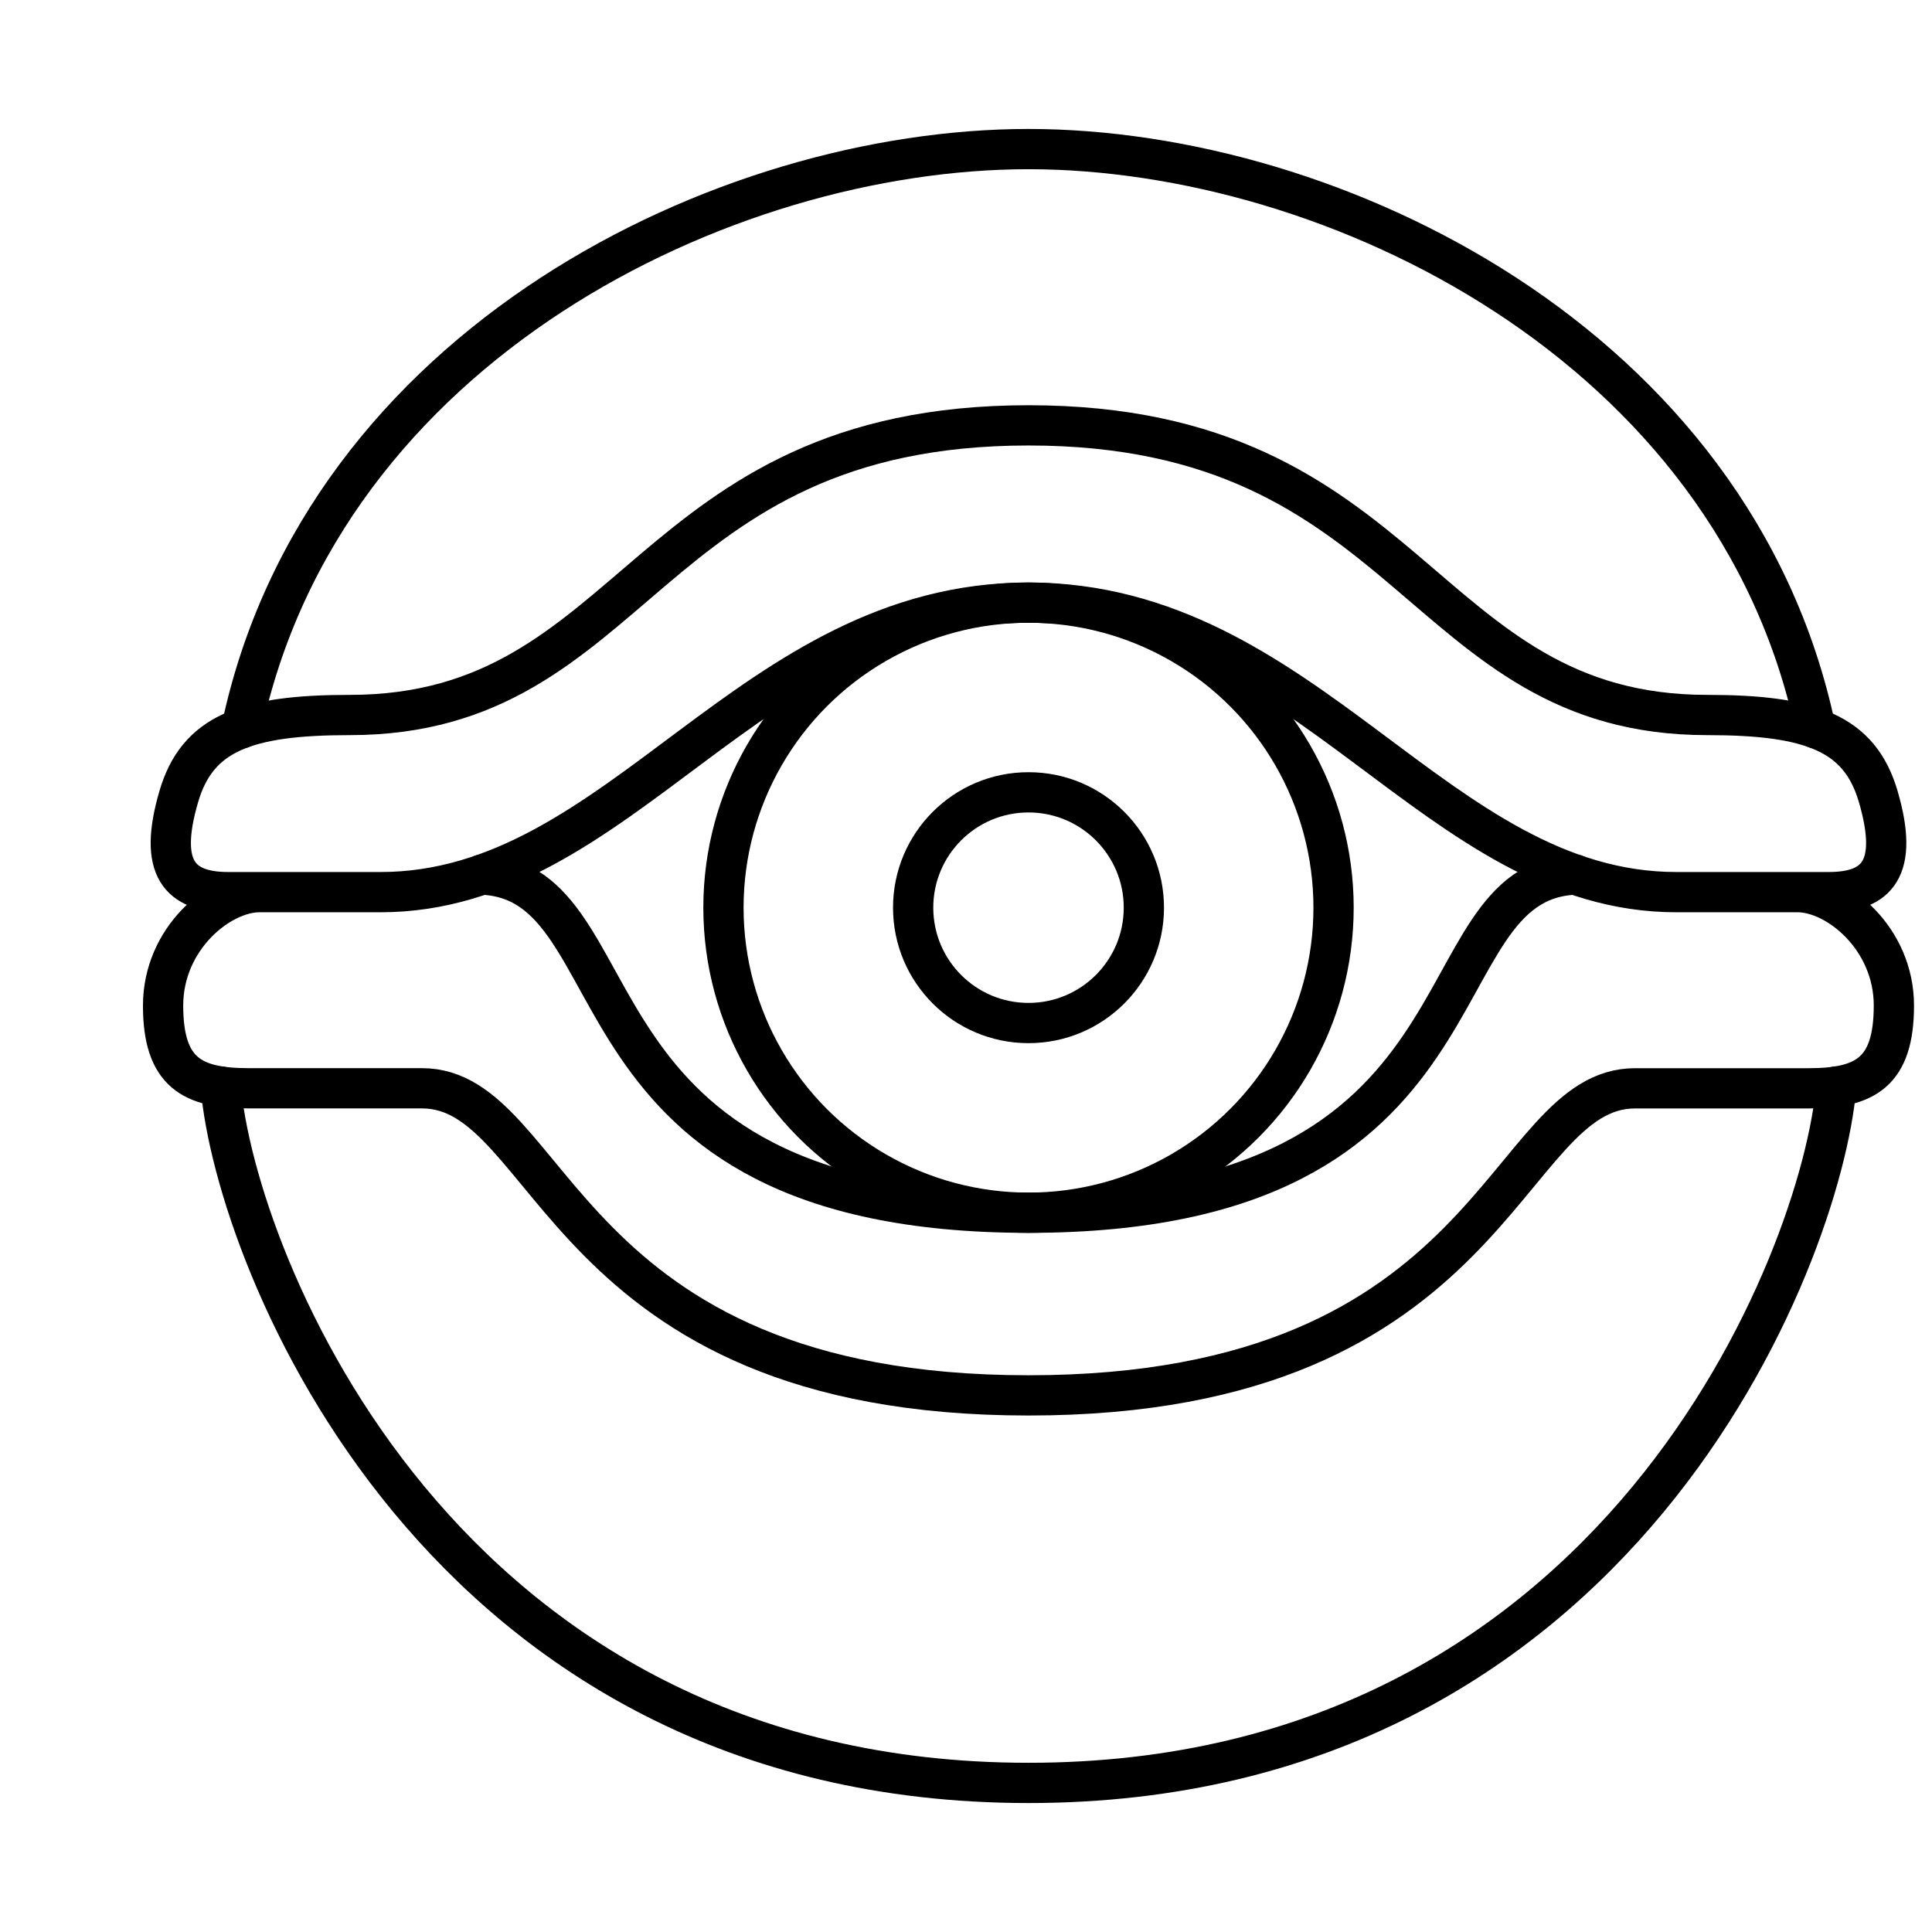 <?xml version="1.0" encoding="utf-8"?>
<!-- Generator: www.svgicons.com -->
<svg xmlns="http://www.w3.org/2000/svg" width="800" height="800" viewBox="0 0 48 48">
<circle cx="25.553" cy="22.551" r="2.866" fill="none" stroke="currentColor" stroke-linecap="round" stroke-linejoin="round"/><circle cx="25.553" cy="22.551" r="7.579" fill="none" stroke="currentColor" stroke-linecap="round" stroke-linejoin="round"/><path fill="none" stroke="currentColor" stroke-linecap="round" stroke-linejoin="round" d="M25.553 14.972c6.92 0 10.126 7.193 16.097 7.193h3.782c1.21 0 1.753-.587 1.234-2.369c-.46-1.583-1.674-2.032-4.25-2.032c-7.164 0-7.28-7.196-16.863-7.196s-9.7 7.196-16.863 7.196c-2.576 0-3.79.45-4.25 2.032c-.52 1.782.024 2.369 1.233 2.369h3.783c5.97 0 9.176-7.193 16.097-7.193m19.107 7.193c.985 0 2.393 1.147 2.393 2.817s-.723 2.057-2.12 2.057h-4.312c-3.291 0-3.39 7.629-15.068 7.629s-11.777-7.63-15.068-7.63H6.172c-1.396 0-2.12-.386-2.12-2.056s1.409-2.817 2.394-2.817"/><path fill="none" stroke="currentColor" stroke-linecap="round" stroke-linejoin="round" d="M45.621 26.994c-.367 4.268-5.4 17.302-20.068 17.302c-14.67 0-19.702-13.033-20.069-17.302m39.622-8.899C43.089 8.565 33.122 3.704 25.553 3.704S8.017 8.565 6 18.094"/><path fill="none" stroke="currentColor" stroke-linecap="round" stroke-linejoin="round" d="M39.133 21.729c-3.997.174-1.748 8.401-13.58 8.401s-9.583-8.227-13.58-8.401"/>
</svg>